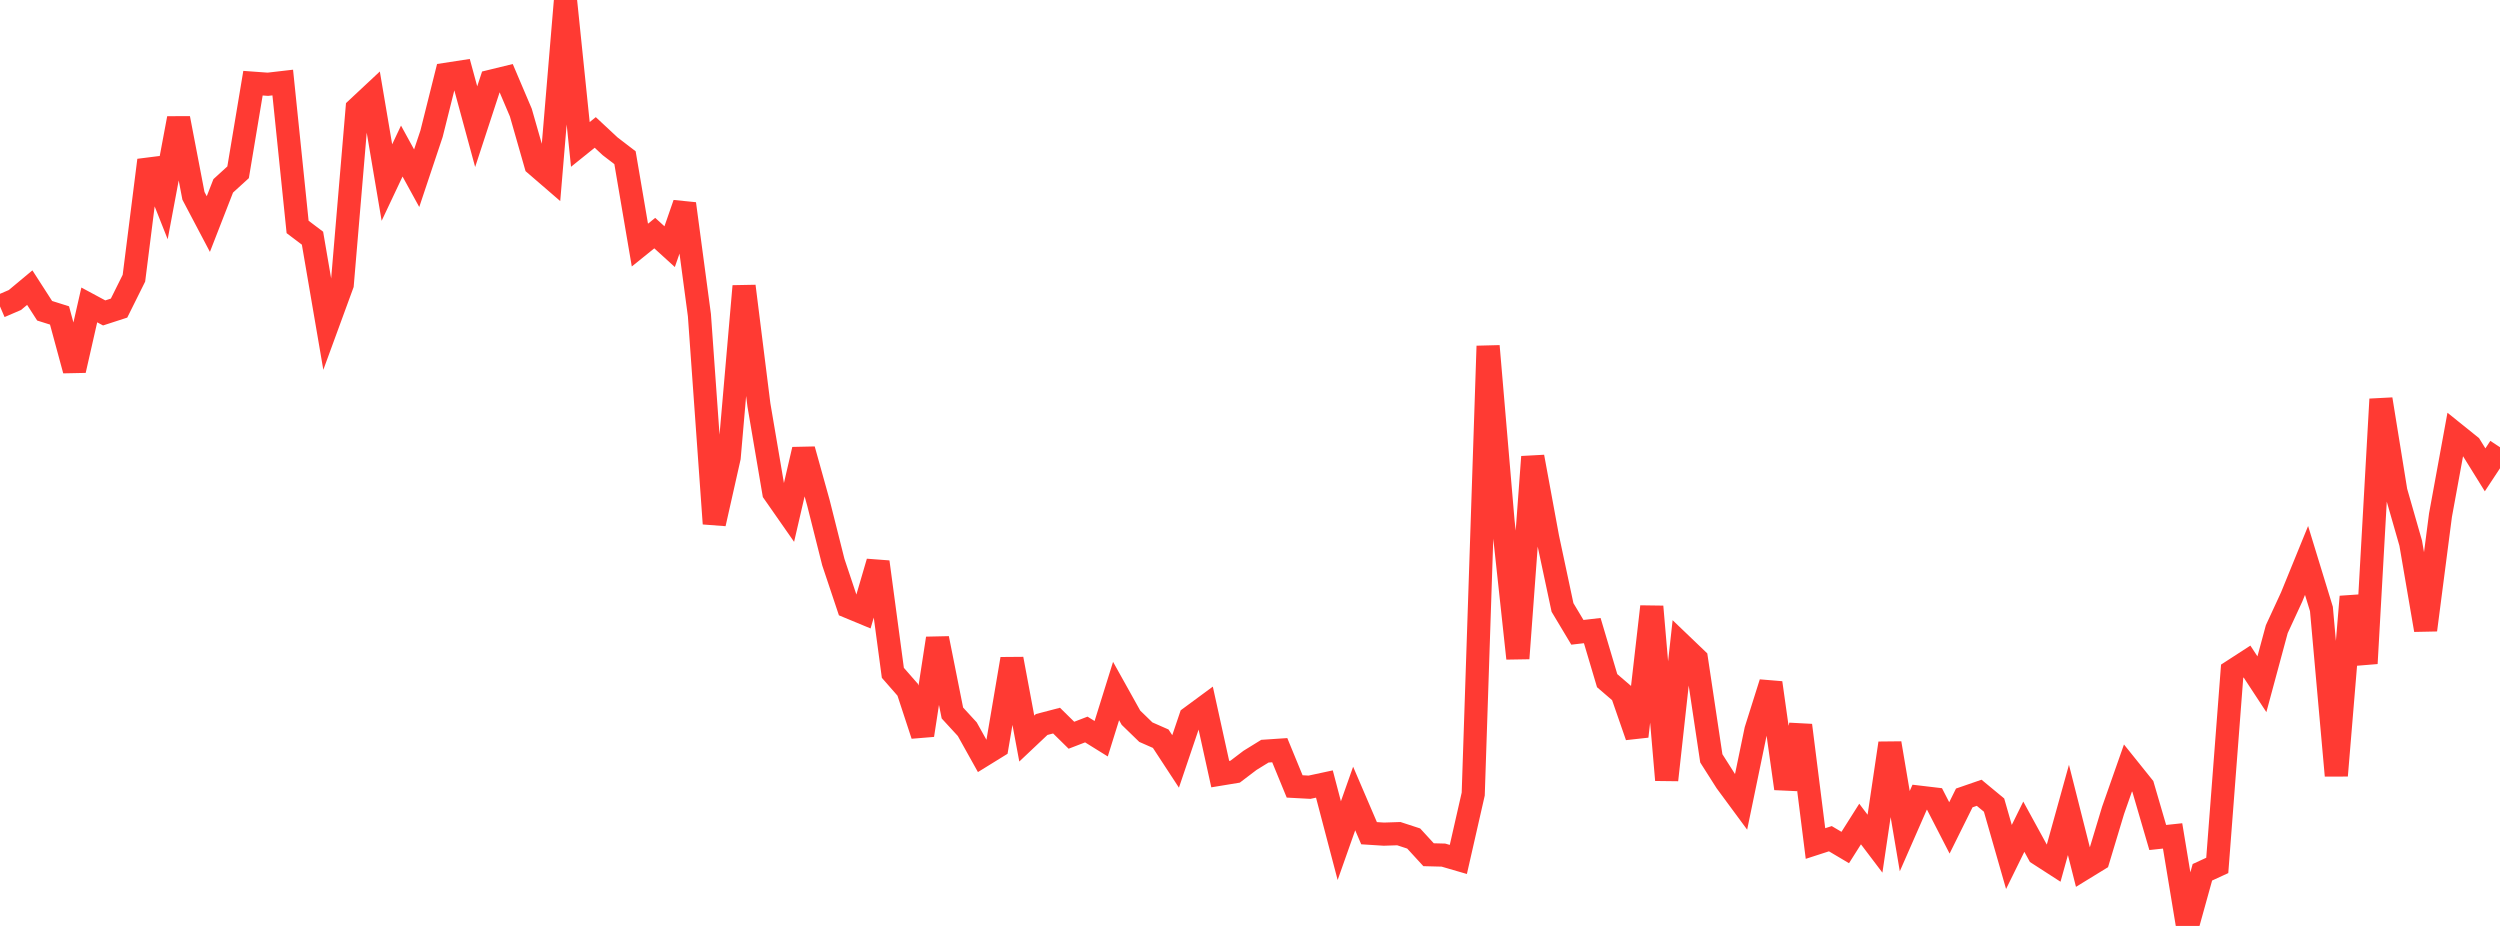 <?xml version="1.0" standalone="no"?>
<!DOCTYPE svg PUBLIC "-//W3C//DTD SVG 1.1//EN" "http://www.w3.org/Graphics/SVG/1.1/DTD/svg11.dtd">

<svg width="135" height="50" viewBox="0 0 135 50" preserveAspectRatio="none" 
  xmlns="http://www.w3.org/2000/svg"
  xmlns:xlink="http://www.w3.org/1999/xlink">


<polyline points="0.0, 16.547 0.804, 16.201 1.607, 15.532 2.411, 16.781 3.214, 17.034 4.018, 19.998 4.821, 16.466 5.625, 16.898 6.429, 16.637 7.232, 15.023 8.036, 8.653 8.839, 10.679 9.643, 6.389 10.446, 10.575 11.25, 12.1 12.054, 10.036 12.857, 9.304 13.661, 4.492 14.464, 4.55 15.268, 4.457 16.071, 12.255 16.875, 12.862 17.679, 17.553 18.482, 15.361 19.286, 5.86 20.089, 5.11 20.893, 9.858 21.696, 8.157 22.5, 9.624 23.304, 7.219 24.107, 4.01 24.911, 3.886 25.714, 6.841 26.518, 4.386 27.321, 4.19 28.125, 6.08 28.929, 8.89 29.732, 9.583 30.536, 0.0 31.339, 7.799 32.143, 7.152 32.946, 7.9 33.75, 8.516 34.554, 13.235 35.357, 12.588 36.161, 13.32 36.964, 11.002 37.768, 17.017 38.571, 28.277 39.375, 24.704 40.179, 15.454 40.982, 21.871 41.786, 26.599 42.589, 27.749 43.393, 24.275 44.196, 27.158 45.0, 30.354 45.804, 32.759 46.607, 33.092 47.411, 30.345 48.214, 36.332 49.018, 37.251 49.821, 39.698 50.625, 34.474 51.429, 38.502 52.232, 39.375 53.036, 40.817 53.839, 40.321 54.643, 35.583 55.446, 39.882 56.25, 39.123 57.054, 38.913 57.857, 39.703 58.661, 39.393 59.464, 39.892 60.268, 37.315 61.071, 38.756 61.875, 39.536 62.679, 39.89 63.482, 41.117 64.286, 38.743 65.089, 38.151 65.893, 41.803 66.696, 41.671 67.5, 41.06 68.304, 40.564 69.107, 40.51 69.911, 42.467 70.714, 42.51 71.518, 42.337 72.321, 45.395 73.125, 43.119 73.929, 44.993 74.732, 45.044 75.536, 45.017 76.339, 45.279 77.143, 46.155 77.946, 46.176 78.75, 46.41 79.554, 42.879 80.357, 18.688 81.161, 28.12 81.964, 35.553 82.768, 24.669 83.571, 29.028 84.375, 32.802 85.179, 34.145 85.982, 34.052 86.786, 36.756 87.589, 37.446 88.393, 39.763 89.196, 32.757 90.0, 42.119 90.804, 34.818 91.607, 35.587 92.411, 40.951 93.214, 42.214 94.018, 43.304 94.821, 39.422 95.625, 36.872 96.429, 42.581 97.232, 39.166 98.036, 45.55 98.839, 45.29 99.643, 45.766 100.446, 44.497 101.25, 45.559 102.054, 40.134 102.857, 44.883 103.661, 43.049 104.464, 43.144 105.268, 44.707 106.071, 43.088 106.875, 42.81 107.679, 43.475 108.482, 46.276 109.286, 44.641 110.089, 46.109 110.893, 46.628 111.696, 43.736 112.5, 46.913 113.304, 46.42 114.107, 43.757 114.911, 41.469 115.714, 42.47 116.518, 45.225 117.321, 45.139 118.125, 50.0 118.929, 47.103 119.732, 46.733 120.536, 36.244 121.339, 35.724 122.143, 36.949 122.946, 33.975 123.75, 32.235 124.554, 30.264 125.357, 32.885 126.161, 41.882 126.964, 32.221 127.768, 35.824 128.571, 21.558 129.375, 26.528 130.179, 29.333 130.982, 34.019 131.786, 27.821 132.589, 23.432 133.393, 24.078 134.196, 25.371 135.0, 24.151" fill="none" stroke="#ff3a33" stroke-width="1.25"/>

</svg>